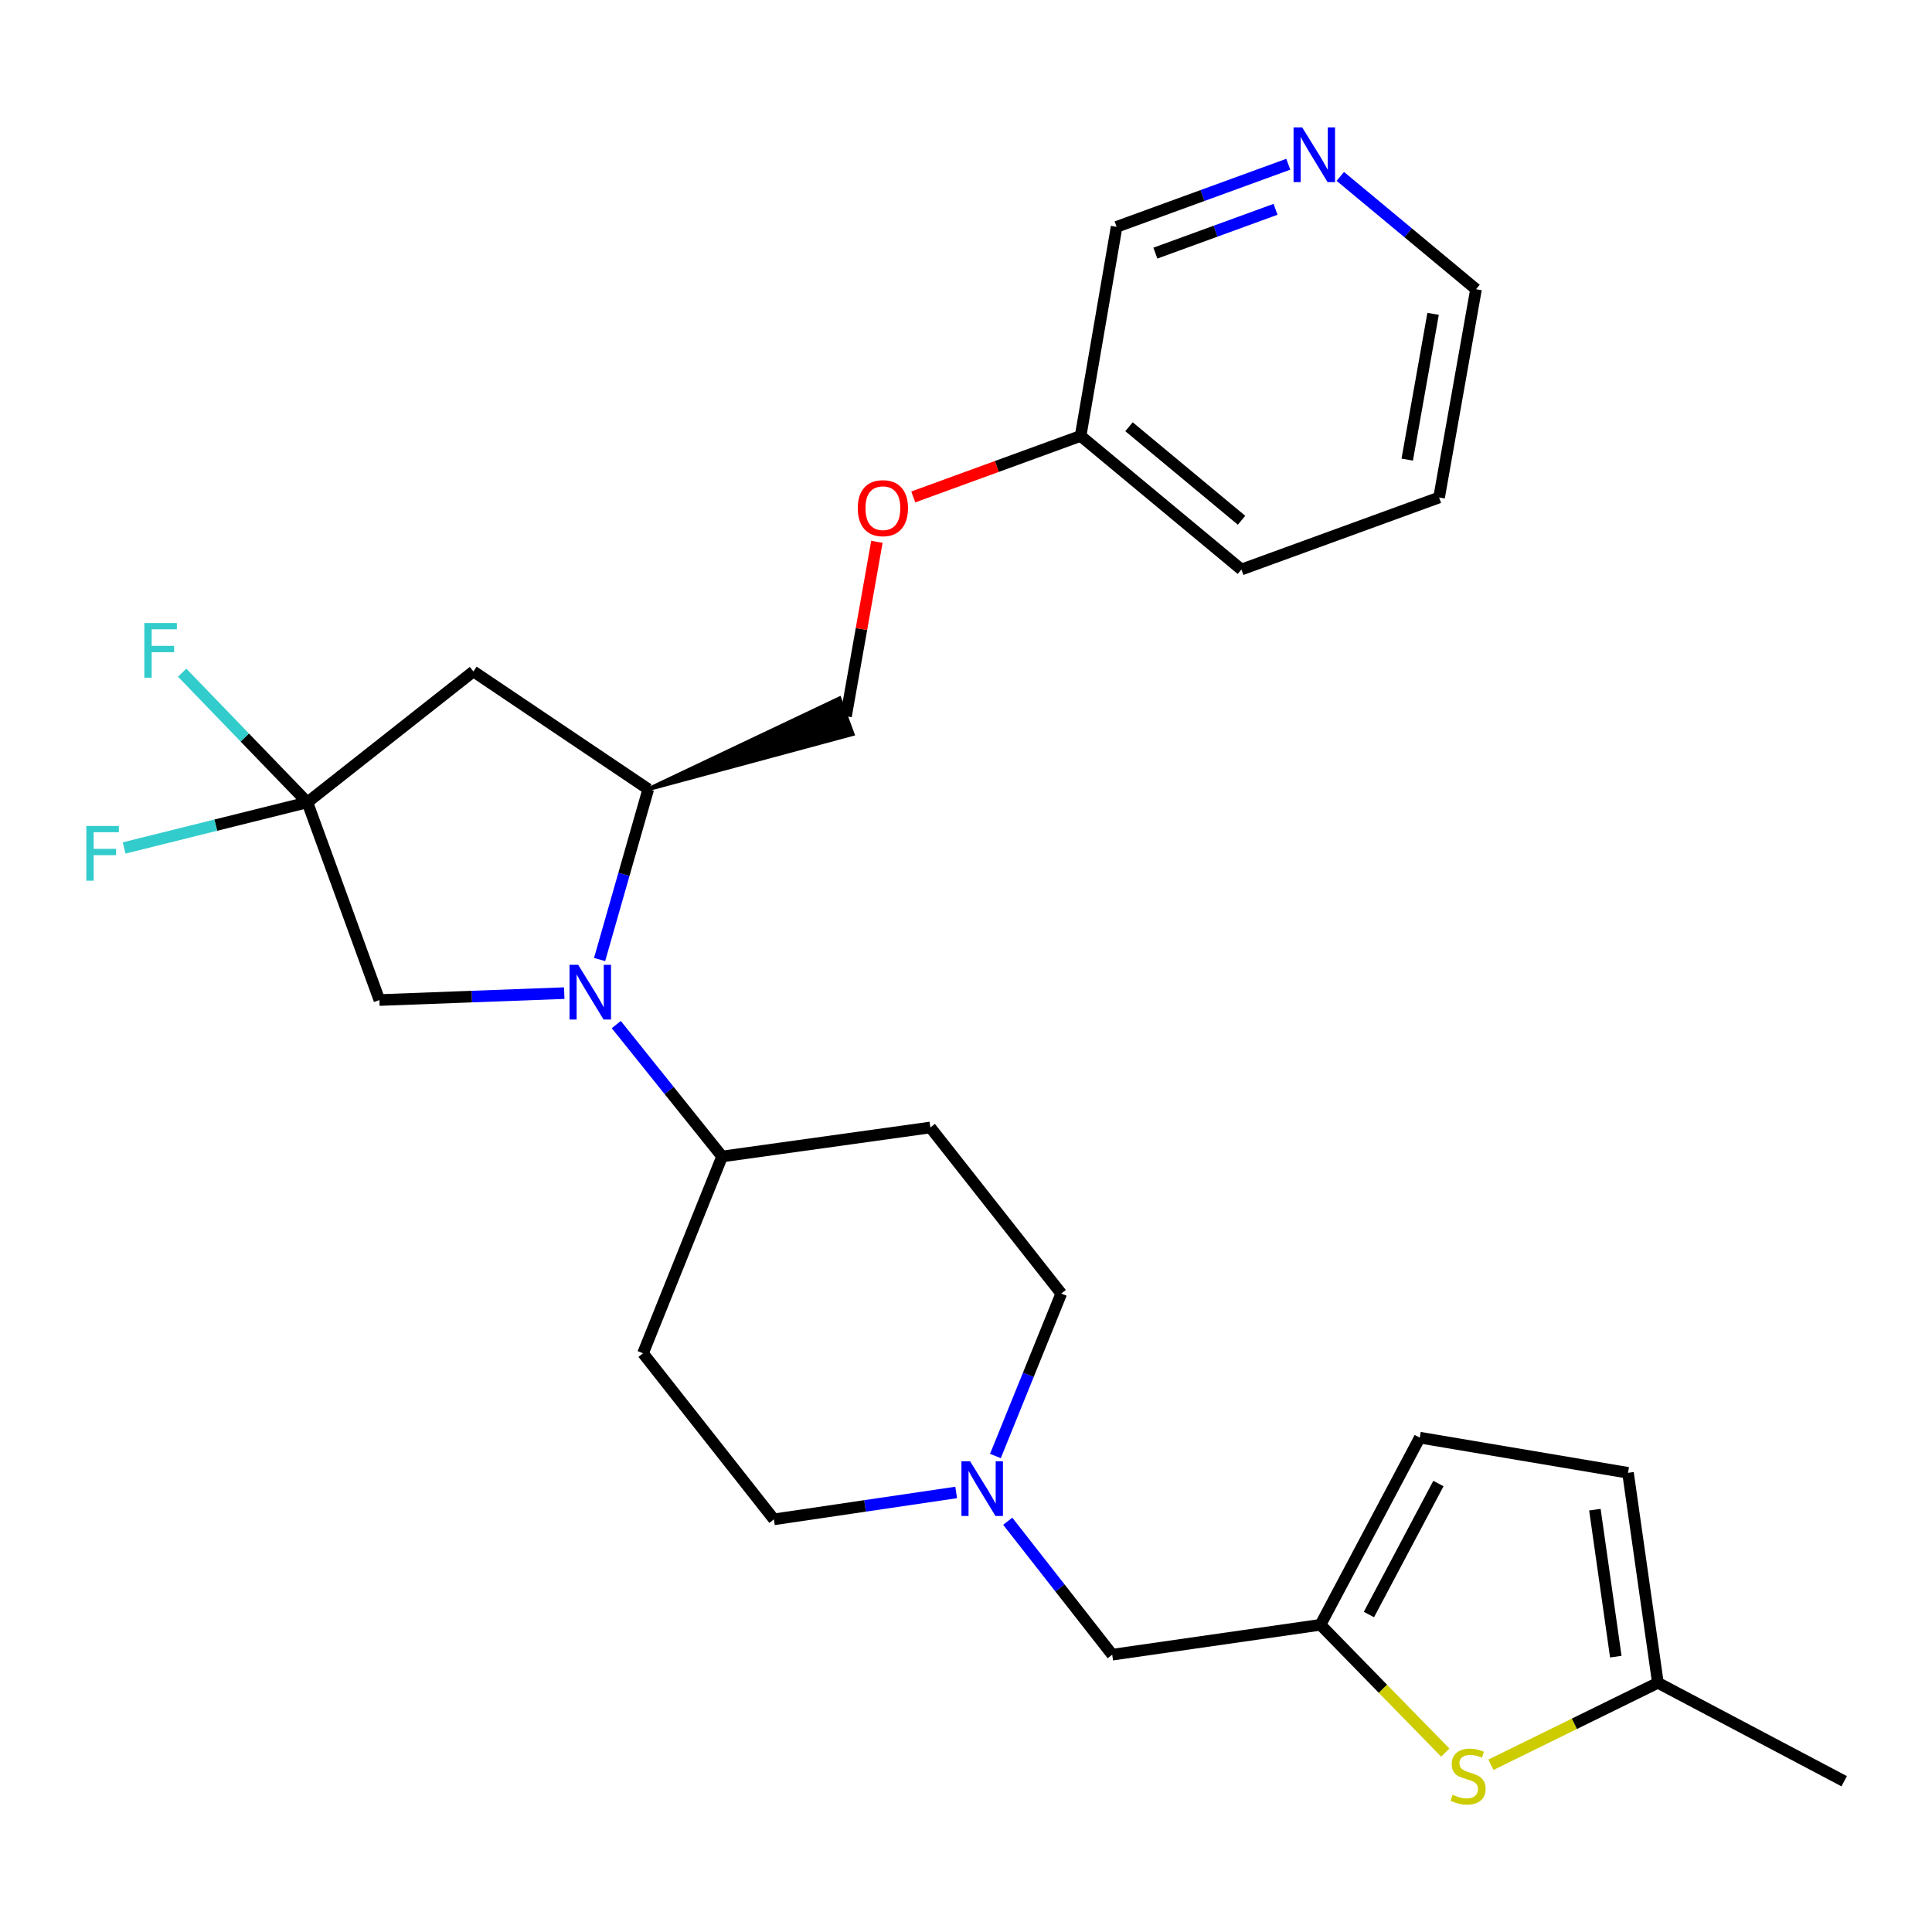 <?xml version='1.0' encoding='iso-8859-1'?>
<svg version='1.1' baseProfile='full'
              xmlns='http://www.w3.org/2000/svg'
                      xmlns:rdkit='http://www.rdkit.org/xml'
                      xmlns:xlink='http://www.w3.org/1999/xlink'
                  xml:space='preserve'
width='1000px' height='1000px' viewBox='0 0 1000 1000'>
<!-- END OF HEADER -->
<rect style='opacity:1.0;fill:#FFFFFF;stroke:none' width='1000' height='1000' x='0' y='0'> </rect>
<path class='bond-1' d='M 310.35,496.644 L 322.946,452.558' style='fill:none;fill-rule:evenodd;stroke:#0000FF;stroke-width:6px;stroke-linecap:butt;stroke-linejoin:miter;stroke-opacity:1' />
<path class='bond-1' d='M 322.946,452.558 L 335.543,408.471' style='fill:none;fill-rule:evenodd;stroke:#000000;stroke-width:6px;stroke-linecap:butt;stroke-linejoin:miter;stroke-opacity:1' />
<path class='bond-5' d='M 292.052,514.04 L 244.213,515.83' style='fill:none;fill-rule:evenodd;stroke:#0000FF;stroke-width:6px;stroke-linecap:butt;stroke-linejoin:miter;stroke-opacity:1' />
<path class='bond-5' d='M 244.213,515.83 L 196.374,517.62' style='fill:none;fill-rule:evenodd;stroke:#000000;stroke-width:6px;stroke-linecap:butt;stroke-linejoin:miter;stroke-opacity:1' />
<path class='bond-7' d='M 318.989,530.324 L 346.372,564.459' style='fill:none;fill-rule:evenodd;stroke:#0000FF;stroke-width:6px;stroke-linecap:butt;stroke-linejoin:miter;stroke-opacity:1' />
<path class='bond-7' d='M 346.372,564.459 L 373.754,598.595' style='fill:none;fill-rule:evenodd;stroke:#000000;stroke-width:6px;stroke-linecap:butt;stroke-linejoin:miter;stroke-opacity:1' />
<path class='bond-0' d='M 159.091,415.296 L 196.374,517.62' style='fill:none;fill-rule:evenodd;stroke:#000000;stroke-width:6px;stroke-linecap:butt;stroke-linejoin:miter;stroke-opacity:1' />
<path class='bond-18' d='M 159.091,415.296 L 111.675,427.1' style='fill:none;fill-rule:evenodd;stroke:#000000;stroke-width:6px;stroke-linecap:butt;stroke-linejoin:miter;stroke-opacity:1' />
<path class='bond-18' d='M 111.675,427.1 L 64.259,438.904' style='fill:none;fill-rule:evenodd;stroke:#33CCCC;stroke-width:6px;stroke-linecap:butt;stroke-linejoin:miter;stroke-opacity:1' />
<path class='bond-19' d='M 159.091,415.296 L 126.687,381.737' style='fill:none;fill-rule:evenodd;stroke:#000000;stroke-width:6px;stroke-linecap:butt;stroke-linejoin:miter;stroke-opacity:1' />
<path class='bond-19' d='M 126.687,381.737 L 94.283,348.177' style='fill:none;fill-rule:evenodd;stroke:#33CCCC;stroke-width:6px;stroke-linecap:butt;stroke-linejoin:miter;stroke-opacity:1' />
<path class='bond-27' d='M 159.091,415.296 L 245.035,347.535' style='fill:none;fill-rule:evenodd;stroke:#000000;stroke-width:6px;stroke-linecap:butt;stroke-linejoin:miter;stroke-opacity:1' />
<path class='bond-2' d='M 335.543,408.471 L 245.035,347.535' style='fill:none;fill-rule:evenodd;stroke:#000000;stroke-width:6px;stroke-linecap:butt;stroke-linejoin:miter;stroke-opacity:1' />
<path class='bond-14' d='M 335.543,408.471 L 441.301,379.951 L 434.5,361.508 Z' style='fill:#000000;fill-rule:evenodd;fill-opacity:1;stroke:#000000;stroke-width:2px;stroke-linecap:butt;stroke-linejoin:miter;stroke-opacity:1;' />
<path class='bond-3' d='M 748.064,907.141 L 715.771,874.069' style='fill:none;fill-rule:evenodd;stroke:#CCCC00;stroke-width:6px;stroke-linecap:butt;stroke-linejoin:miter;stroke-opacity:1' />
<path class='bond-3' d='M 715.771,874.069 L 683.479,840.996' style='fill:none;fill-rule:evenodd;stroke:#000000;stroke-width:6px;stroke-linecap:butt;stroke-linejoin:miter;stroke-opacity:1' />
<path class='bond-8' d='M 771.694,913.44 L 814.906,892.228' style='fill:none;fill-rule:evenodd;stroke:#CCCC00;stroke-width:6px;stroke-linecap:butt;stroke-linejoin:miter;stroke-opacity:1' />
<path class='bond-8' d='M 814.906,892.228 L 858.118,871.016' style='fill:none;fill-rule:evenodd;stroke:#000000;stroke-width:6px;stroke-linecap:butt;stroke-linejoin:miter;stroke-opacity:1' />
<path class='bond-4' d='M 683.479,840.996 L 575.683,856.459' style='fill:none;fill-rule:evenodd;stroke:#000000;stroke-width:6px;stroke-linecap:butt;stroke-linejoin:miter;stroke-opacity:1' />
<path class='bond-9' d='M 683.479,840.996 L 734.87,744.132' style='fill:none;fill-rule:evenodd;stroke:#000000;stroke-width:6px;stroke-linecap:butt;stroke-linejoin:miter;stroke-opacity:1' />
<path class='bond-9' d='M 708.552,835.679 L 744.526,767.874' style='fill:none;fill-rule:evenodd;stroke:#000000;stroke-width:6px;stroke-linecap:butt;stroke-linejoin:miter;stroke-opacity:1' />
<path class='bond-6' d='M 515.226,753.621 L 532.268,711.583' style='fill:none;fill-rule:evenodd;stroke:#0000FF;stroke-width:6px;stroke-linecap:butt;stroke-linejoin:miter;stroke-opacity:1' />
<path class='bond-6' d='M 532.268,711.583 L 549.311,669.545' style='fill:none;fill-rule:evenodd;stroke:#000000;stroke-width:6px;stroke-linecap:butt;stroke-linejoin:miter;stroke-opacity:1' />
<path class='bond-13' d='M 521.605,787.394 L 548.644,821.927' style='fill:none;fill-rule:evenodd;stroke:#0000FF;stroke-width:6px;stroke-linecap:butt;stroke-linejoin:miter;stroke-opacity:1' />
<path class='bond-13' d='M 548.644,821.927 L 575.683,856.459' style='fill:none;fill-rule:evenodd;stroke:#000000;stroke-width:6px;stroke-linecap:butt;stroke-linejoin:miter;stroke-opacity:1' />
<path class='bond-28' d='M 494.916,772.492 L 447.745,779.454' style='fill:none;fill-rule:evenodd;stroke:#0000FF;stroke-width:6px;stroke-linecap:butt;stroke-linejoin:miter;stroke-opacity:1' />
<path class='bond-28' d='M 447.745,779.454 L 400.574,786.416' style='fill:none;fill-rule:evenodd;stroke:#000000;stroke-width:6px;stroke-linecap:butt;stroke-linejoin:miter;stroke-opacity:1' />
<path class='bond-11' d='M 373.754,598.595 L 332.824,700.461' style='fill:none;fill-rule:evenodd;stroke:#000000;stroke-width:6px;stroke-linecap:butt;stroke-linejoin:miter;stroke-opacity:1' />
<path class='bond-12' d='M 373.754,598.595 L 481.549,583.58' style='fill:none;fill-rule:evenodd;stroke:#000000;stroke-width:6px;stroke-linecap:butt;stroke-linejoin:miter;stroke-opacity:1' />
<path class='bond-23' d='M 858.118,871.016 L 954.545,921.96' style='fill:none;fill-rule:evenodd;stroke:#000000;stroke-width:6px;stroke-linecap:butt;stroke-linejoin:miter;stroke-opacity:1' />
<path class='bond-30' d='M 858.118,871.016 L 842.655,762.325' style='fill:none;fill-rule:evenodd;stroke:#000000;stroke-width:6px;stroke-linecap:butt;stroke-linejoin:miter;stroke-opacity:1' />
<path class='bond-30' d='M 836.338,857.481 L 825.514,781.398' style='fill:none;fill-rule:evenodd;stroke:#000000;stroke-width:6px;stroke-linecap:butt;stroke-linejoin:miter;stroke-opacity:1' />
<path class='bond-10' d='M 734.87,744.132 L 842.655,762.325' style='fill:none;fill-rule:evenodd;stroke:#000000;stroke-width:6px;stroke-linecap:butt;stroke-linejoin:miter;stroke-opacity:1' />
<path class='bond-17' d='M 332.824,700.461 L 400.574,786.416' style='fill:none;fill-rule:evenodd;stroke:#000000;stroke-width:6px;stroke-linecap:butt;stroke-linejoin:miter;stroke-opacity:1' />
<path class='bond-16' d='M 481.549,583.58 L 549.311,669.545' style='fill:none;fill-rule:evenodd;stroke:#000000;stroke-width:6px;stroke-linecap:butt;stroke-linejoin:miter;stroke-opacity:1' />
<path class='bond-20' d='M 437.9,370.73 L 445.891,325.586' style='fill:none;fill-rule:evenodd;stroke:#000000;stroke-width:6px;stroke-linecap:butt;stroke-linejoin:miter;stroke-opacity:1' />
<path class='bond-20' d='M 445.891,325.586 L 453.882,280.442' style='fill:none;fill-rule:evenodd;stroke:#FF0000;stroke-width:6px;stroke-linecap:butt;stroke-linejoin:miter;stroke-opacity:1' />
<path class='bond-15' d='M 666.816,85.013 L 622.386,101.211' style='fill:none;fill-rule:evenodd;stroke:#0000FF;stroke-width:6px;stroke-linecap:butt;stroke-linejoin:miter;stroke-opacity:1' />
<path class='bond-15' d='M 622.386,101.211 L 577.955,117.409' style='fill:none;fill-rule:evenodd;stroke:#000000;stroke-width:6px;stroke-linecap:butt;stroke-linejoin:miter;stroke-opacity:1' />
<path class='bond-15' d='M 660.22,108.34 L 629.118,119.679' style='fill:none;fill-rule:evenodd;stroke:#0000FF;stroke-width:6px;stroke-linecap:butt;stroke-linejoin:miter;stroke-opacity:1' />
<path class='bond-15' d='M 629.118,119.679 L 598.017,131.017' style='fill:none;fill-rule:evenodd;stroke:#000000;stroke-width:6px;stroke-linecap:butt;stroke-linejoin:miter;stroke-opacity:1' />
<path class='bond-29' d='M 693.741,91.297 L 728.862,120.499' style='fill:none;fill-rule:evenodd;stroke:#0000FF;stroke-width:6px;stroke-linecap:butt;stroke-linejoin:miter;stroke-opacity:1' />
<path class='bond-29' d='M 728.862,120.499 L 763.984,149.701' style='fill:none;fill-rule:evenodd;stroke:#000000;stroke-width:6px;stroke-linecap:butt;stroke-linejoin:miter;stroke-opacity:1' />
<path class='bond-21' d='M 472.702,257.213 L 516.013,241.421' style='fill:none;fill-rule:evenodd;stroke:#FF0000;stroke-width:6px;stroke-linecap:butt;stroke-linejoin:miter;stroke-opacity:1' />
<path class='bond-21' d='M 516.013,241.421 L 559.325,225.63' style='fill:none;fill-rule:evenodd;stroke:#000000;stroke-width:6px;stroke-linecap:butt;stroke-linejoin:miter;stroke-opacity:1' />
<path class='bond-22' d='M 559.325,225.63 L 577.955,117.409' style='fill:none;fill-rule:evenodd;stroke:#000000;stroke-width:6px;stroke-linecap:butt;stroke-linejoin:miter;stroke-opacity:1' />
<path class='bond-25' d='M 559.325,225.63 L 642.549,294.778' style='fill:none;fill-rule:evenodd;stroke:#000000;stroke-width:6px;stroke-linecap:butt;stroke-linejoin:miter;stroke-opacity:1' />
<path class='bond-25' d='M 584.37,220.883 L 642.627,269.287' style='fill:none;fill-rule:evenodd;stroke:#000000;stroke-width:6px;stroke-linecap:butt;stroke-linejoin:miter;stroke-opacity:1' />
<path class='bond-24' d='M 763.984,149.701 L 744.873,257.496' style='fill:none;fill-rule:evenodd;stroke:#000000;stroke-width:6px;stroke-linecap:butt;stroke-linejoin:miter;stroke-opacity:1' />
<path class='bond-24' d='M 741.763,162.439 L 728.385,237.895' style='fill:none;fill-rule:evenodd;stroke:#000000;stroke-width:6px;stroke-linecap:butt;stroke-linejoin:miter;stroke-opacity:1' />
<path class='bond-26' d='M 642.549,294.778 L 744.873,257.496' style='fill:none;fill-rule:evenodd;stroke:#000000;stroke-width:6px;stroke-linecap:butt;stroke-linejoin:miter;stroke-opacity:1' />
<path  class='atom-0' d='M 299.263 499.376
L 308.543 514.376
Q 309.463 515.856, 310.943 518.536
Q 312.423 521.216, 312.503 521.376
L 312.503 499.376
L 316.263 499.376
L 316.263 527.696
L 312.383 527.696
L 302.423 511.296
Q 301.263 509.376, 300.023 507.176
Q 298.823 504.976, 298.463 504.296
L 298.463 527.696
L 294.783 527.696
L 294.783 499.376
L 299.263 499.376
' fill='#0000FF'/>
<path  class='atom-4' d='M 751.878 928.961
Q 752.198 929.081, 753.518 929.641
Q 754.838 930.201, 756.278 930.561
Q 757.758 930.881, 759.198 930.881
Q 761.878 930.881, 763.438 929.601
Q 764.998 928.281, 764.998 926.001
Q 764.998 924.441, 764.198 923.481
Q 763.438 922.521, 762.238 922.001
Q 761.038 921.481, 759.038 920.881
Q 756.518 920.121, 754.998 919.401
Q 753.518 918.681, 752.438 917.161
Q 751.398 915.641, 751.398 913.081
Q 751.398 909.521, 753.798 907.321
Q 756.238 905.121, 761.038 905.121
Q 764.318 905.121, 768.038 906.681
L 767.118 909.761
Q 763.718 908.361, 761.158 908.361
Q 758.398 908.361, 756.878 909.521
Q 755.358 910.641, 755.398 912.601
Q 755.398 914.121, 756.158 915.041
Q 756.958 915.961, 758.078 916.481
Q 759.238 917.001, 761.158 917.601
Q 763.718 918.401, 765.238 919.201
Q 766.758 920.001, 767.838 921.641
Q 768.958 923.241, 768.958 926.001
Q 768.958 929.921, 766.318 932.041
Q 763.718 934.121, 759.358 934.121
Q 756.838 934.121, 754.918 933.561
Q 753.038 933.041, 750.798 932.121
L 751.878 928.961
' fill='#CCCC00'/>
<path  class='atom-7' d='M 502.121 756.345
L 511.401 771.345
Q 512.321 772.825, 513.801 775.505
Q 515.281 778.185, 515.361 778.345
L 515.361 756.345
L 519.121 756.345
L 519.121 784.665
L 515.241 784.665
L 505.281 768.265
Q 504.121 766.345, 502.881 764.145
Q 501.681 761.945, 501.321 761.265
L 501.321 784.665
L 497.641 784.665
L 497.641 756.345
L 502.121 756.345
' fill='#0000FF'/>
<path  class='atom-16' d='M 674.019 65.945
L 683.299 80.945
Q 684.219 82.425, 685.699 85.105
Q 687.179 87.785, 687.259 87.945
L 687.259 65.945
L 691.019 65.945
L 691.019 94.265
L 687.139 94.265
L 677.179 77.865
Q 676.019 75.945, 674.779 73.745
Q 673.579 71.545, 673.219 70.865
L 673.219 94.265
L 669.539 94.265
L 669.539 65.945
L 674.019 65.945
' fill='#0000FF'/>
<path  class='atom-19' d='M 44.689 427.52
L 61.529 427.52
L 61.529 430.76
L 48.489 430.76
L 48.489 439.36
L 60.089 439.36
L 60.089 442.64
L 48.489 442.64
L 48.489 455.84
L 44.689 455.84
L 44.689 427.52
' fill='#33CCCC'/>
<path  class='atom-20' d='M 74.709 322.465
L 91.549 322.465
L 91.549 325.705
L 78.509 325.705
L 78.509 334.305
L 90.109 334.305
L 90.109 337.585
L 78.509 337.585
L 78.509 350.785
L 74.709 350.785
L 74.709 322.465
' fill='#33CCCC'/>
<path  class='atom-21' d='M 443.978 263.025
Q 443.978 256.225, 447.338 252.425
Q 450.698 248.625, 456.978 248.625
Q 463.258 248.625, 466.618 252.425
Q 469.978 256.225, 469.978 263.025
Q 469.978 269.905, 466.578 273.825
Q 463.178 277.705, 456.978 277.705
Q 450.738 277.705, 447.338 273.825
Q 443.978 269.945, 443.978 263.025
M 456.978 274.505
Q 461.298 274.505, 463.618 271.625
Q 465.978 268.705, 465.978 263.025
Q 465.978 257.465, 463.618 254.665
Q 461.298 251.825, 456.978 251.825
Q 452.658 251.825, 450.298 254.625
Q 447.978 257.425, 447.978 263.025
Q 447.978 268.745, 450.298 271.625
Q 452.658 274.505, 456.978 274.505
' fill='#FF0000'/>
</svg>
